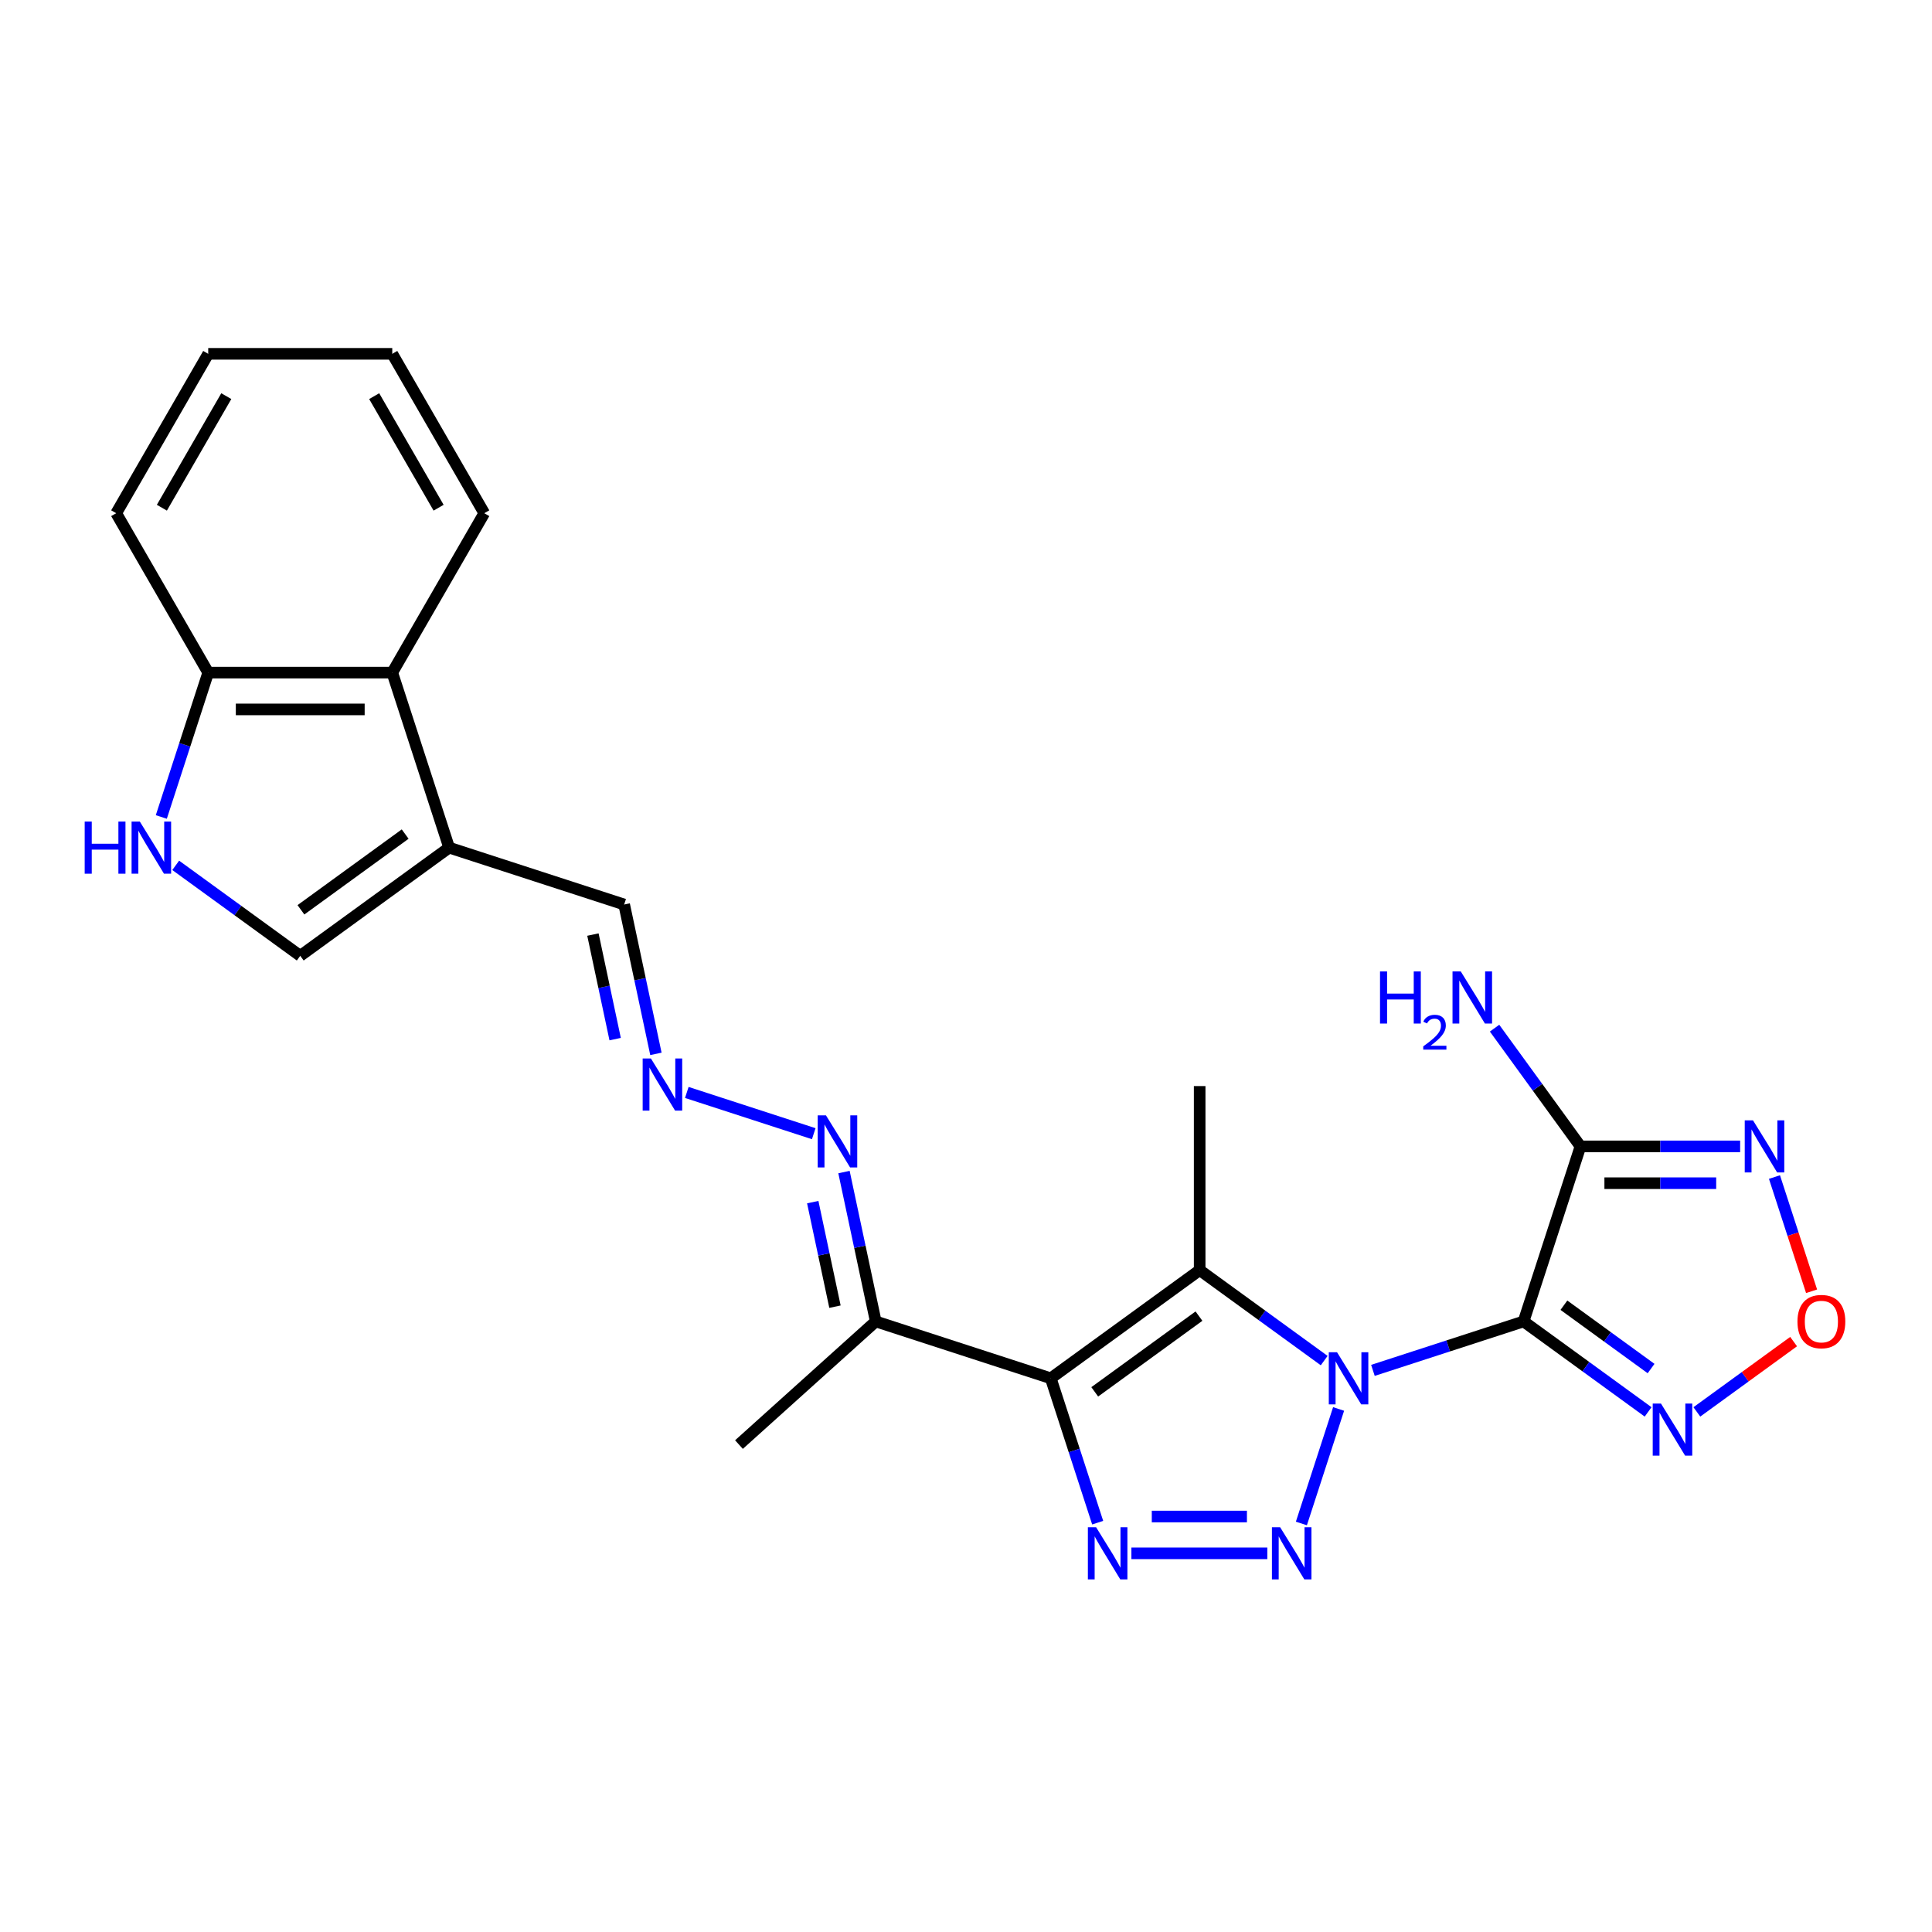 <?xml version='1.0' encoding='iso-8859-1'?>
<svg version='1.1' baseProfile='full'
              xmlns='http://www.w3.org/2000/svg'
                      xmlns:rdkit='http://www.rdkit.org/xml'
                      xmlns:xlink='http://www.w3.org/1999/xlink'
                  xml:space='preserve'
width='1000px' height='1000px' viewBox='0 0 1000 1000'>
<!-- END OF HEADER -->
<rect style='opacity:1.0;fill:#FFFFFF;stroke:none' width='1000' height='1000' x='0' y='0'> </rect>
<path class='bond-0' d='M 710.623,709.307 L 749.616,696.637' style='fill:none;fill-rule:evenodd;stroke:#0000FF;stroke-width:6px;stroke-linecap:butt;stroke-linejoin:miter;stroke-opacity:1' />
<path class='bond-0' d='M 749.616,696.637 L 788.609,683.967' style='fill:none;fill-rule:evenodd;stroke:#000000;stroke-width:6px;stroke-linecap:butt;stroke-linejoin:miter;stroke-opacity:1' />
<path class='bond-1' d='M 692.854,729.275 L 673.595,788.549' style='fill:none;fill-rule:evenodd;stroke:#0000FF;stroke-width:6px;stroke-linecap:butt;stroke-linejoin:miter;stroke-opacity:1' />
<path class='bond-3' d='M 685.399,704.241 L 653.171,680.826' style='fill:none;fill-rule:evenodd;stroke:#0000FF;stroke-width:6px;stroke-linecap:butt;stroke-linejoin:miter;stroke-opacity:1' />
<path class='bond-3' d='M 653.171,680.826 L 620.944,657.412' style='fill:none;fill-rule:evenodd;stroke:#000000;stroke-width:6px;stroke-linecap:butt;stroke-linejoin:miter;stroke-opacity:1' />
<path class='bond-5' d='M 788.609,683.967 L 818.046,593.37' style='fill:none;fill-rule:evenodd;stroke:#000000;stroke-width:6px;stroke-linecap:butt;stroke-linejoin:miter;stroke-opacity:1' />
<path class='bond-6' d='M 788.609,683.967 L 820.836,707.382' style='fill:none;fill-rule:evenodd;stroke:#000000;stroke-width:6px;stroke-linecap:butt;stroke-linejoin:miter;stroke-opacity:1' />
<path class='bond-6' d='M 820.836,707.382 L 853.064,730.797' style='fill:none;fill-rule:evenodd;stroke:#0000FF;stroke-width:6px;stroke-linecap:butt;stroke-linejoin:miter;stroke-opacity:1' />
<path class='bond-6' d='M 809.476,675.578 L 832.035,691.969' style='fill:none;fill-rule:evenodd;stroke:#000000;stroke-width:6px;stroke-linecap:butt;stroke-linejoin:miter;stroke-opacity:1' />
<path class='bond-6' d='M 832.035,691.969 L 854.594,708.359' style='fill:none;fill-rule:evenodd;stroke:#0000FF;stroke-width:6px;stroke-linecap:butt;stroke-linejoin:miter;stroke-opacity:1' />
<path class='bond-4' d='M 655.962,804.002 L 585.611,804.002' style='fill:none;fill-rule:evenodd;stroke:#0000FF;stroke-width:6px;stroke-linecap:butt;stroke-linejoin:miter;stroke-opacity:1' />
<path class='bond-4' d='M 645.409,784.95 L 596.163,784.95' style='fill:none;fill-rule:evenodd;stroke:#0000FF;stroke-width:6px;stroke-linecap:butt;stroke-linejoin:miter;stroke-opacity:1' />
<path class='bond-2' d='M 543.877,713.405 L 620.944,657.412' style='fill:none;fill-rule:evenodd;stroke:#000000;stroke-width:6px;stroke-linecap:butt;stroke-linejoin:miter;stroke-opacity:1' />
<path class='bond-2' d='M 566.635,720.419 L 620.582,681.224' style='fill:none;fill-rule:evenodd;stroke:#000000;stroke-width:6px;stroke-linecap:butt;stroke-linejoin:miter;stroke-opacity:1' />
<path class='bond-11' d='M 543.877,713.405 L 453.279,683.967' style='fill:none;fill-rule:evenodd;stroke:#000000;stroke-width:6px;stroke-linecap:butt;stroke-linejoin:miter;stroke-opacity:1' />
<path class='bond-25' d='M 543.877,713.405 L 556.017,750.768' style='fill:none;fill-rule:evenodd;stroke:#000000;stroke-width:6px;stroke-linecap:butt;stroke-linejoin:miter;stroke-opacity:1' />
<path class='bond-25' d='M 556.017,750.768 L 568.157,788.132' style='fill:none;fill-rule:evenodd;stroke:#0000FF;stroke-width:6px;stroke-linecap:butt;stroke-linejoin:miter;stroke-opacity:1' />
<path class='bond-19' d='M 620.944,657.412 L 620.944,562.152' style='fill:none;fill-rule:evenodd;stroke:#000000;stroke-width:6px;stroke-linecap:butt;stroke-linejoin:miter;stroke-opacity:1' />
<path class='bond-7' d='M 818.046,593.37 L 859.37,593.37' style='fill:none;fill-rule:evenodd;stroke:#000000;stroke-width:6px;stroke-linecap:butt;stroke-linejoin:miter;stroke-opacity:1' />
<path class='bond-7' d='M 859.37,593.37 L 900.694,593.37' style='fill:none;fill-rule:evenodd;stroke:#0000FF;stroke-width:6px;stroke-linecap:butt;stroke-linejoin:miter;stroke-opacity:1' />
<path class='bond-7' d='M 830.443,612.422 L 859.37,612.422' style='fill:none;fill-rule:evenodd;stroke:#000000;stroke-width:6px;stroke-linecap:butt;stroke-linejoin:miter;stroke-opacity:1' />
<path class='bond-7' d='M 859.37,612.422 L 888.297,612.422' style='fill:none;fill-rule:evenodd;stroke:#0000FF;stroke-width:6px;stroke-linecap:butt;stroke-linejoin:miter;stroke-opacity:1' />
<path class='bond-18' d='M 818.046,593.37 L 795.815,562.771' style='fill:none;fill-rule:evenodd;stroke:#000000;stroke-width:6px;stroke-linecap:butt;stroke-linejoin:miter;stroke-opacity:1' />
<path class='bond-18' d='M 795.815,562.771 L 773.584,532.173' style='fill:none;fill-rule:evenodd;stroke:#0000FF;stroke-width:6px;stroke-linecap:butt;stroke-linejoin:miter;stroke-opacity:1' />
<path class='bond-8' d='M 878.289,730.797 L 903.328,712.604' style='fill:none;fill-rule:evenodd;stroke:#0000FF;stroke-width:6px;stroke-linecap:butt;stroke-linejoin:miter;stroke-opacity:1' />
<path class='bond-8' d='M 903.328,712.604 L 928.368,694.412' style='fill:none;fill-rule:evenodd;stroke:#FF0000;stroke-width:6px;stroke-linecap:butt;stroke-linejoin:miter;stroke-opacity:1' />
<path class='bond-26' d='M 918.463,609.24 L 928.068,638.801' style='fill:none;fill-rule:evenodd;stroke:#0000FF;stroke-width:6px;stroke-linecap:butt;stroke-linejoin:miter;stroke-opacity:1' />
<path class='bond-26' d='M 928.068,638.801 L 937.673,668.362' style='fill:none;fill-rule:evenodd;stroke:#FF0000;stroke-width:6px;stroke-linecap:butt;stroke-linejoin:miter;stroke-opacity:1' />
<path class='bond-9' d='M 232.471,438.736 L 323.069,468.173' style='fill:none;fill-rule:evenodd;stroke:#000000;stroke-width:6px;stroke-linecap:butt;stroke-linejoin:miter;stroke-opacity:1' />
<path class='bond-12' d='M 232.471,438.736 L 155.404,494.729' style='fill:none;fill-rule:evenodd;stroke:#000000;stroke-width:6px;stroke-linecap:butt;stroke-linejoin:miter;stroke-opacity:1' />
<path class='bond-12' d='M 209.713,431.721 L 155.766,470.916' style='fill:none;fill-rule:evenodd;stroke:#000000;stroke-width:6px;stroke-linecap:butt;stroke-linejoin:miter;stroke-opacity:1' />
<path class='bond-13' d='M 232.471,438.736 L 203.034,348.138' style='fill:none;fill-rule:evenodd;stroke:#000000;stroke-width:6px;stroke-linecap:butt;stroke-linejoin:miter;stroke-opacity:1' />
<path class='bond-10' d='M 90.949,447.9 L 123.177,471.314' style='fill:none;fill-rule:evenodd;stroke:#0000FF;stroke-width:6px;stroke-linecap:butt;stroke-linejoin:miter;stroke-opacity:1' />
<path class='bond-10' d='M 123.177,471.314 L 155.404,494.729' style='fill:none;fill-rule:evenodd;stroke:#000000;stroke-width:6px;stroke-linecap:butt;stroke-linejoin:miter;stroke-opacity:1' />
<path class='bond-27' d='M 83.493,422.866 L 95.634,385.502' style='fill:none;fill-rule:evenodd;stroke:#0000FF;stroke-width:6px;stroke-linecap:butt;stroke-linejoin:miter;stroke-opacity:1' />
<path class='bond-27' d='M 95.634,385.502 L 107.774,348.138' style='fill:none;fill-rule:evenodd;stroke:#000000;stroke-width:6px;stroke-linecap:butt;stroke-linejoin:miter;stroke-opacity:1' />
<path class='bond-15' d='M 453.279,683.967 L 445.062,645.313' style='fill:none;fill-rule:evenodd;stroke:#000000;stroke-width:6px;stroke-linecap:butt;stroke-linejoin:miter;stroke-opacity:1' />
<path class='bond-15' d='M 445.062,645.313 L 436.846,606.659' style='fill:none;fill-rule:evenodd;stroke:#0000FF;stroke-width:6px;stroke-linecap:butt;stroke-linejoin:miter;stroke-opacity:1' />
<path class='bond-15' d='M 432.178,676.332 L 426.427,649.274' style='fill:none;fill-rule:evenodd;stroke:#000000;stroke-width:6px;stroke-linecap:butt;stroke-linejoin:miter;stroke-opacity:1' />
<path class='bond-15' d='M 426.427,649.274 L 420.675,622.217' style='fill:none;fill-rule:evenodd;stroke:#0000FF;stroke-width:6px;stroke-linecap:butt;stroke-linejoin:miter;stroke-opacity:1' />
<path class='bond-20' d='M 453.279,683.967 L 382.486,747.709' style='fill:none;fill-rule:evenodd;stroke:#000000;stroke-width:6px;stroke-linecap:butt;stroke-linejoin:miter;stroke-opacity:1' />
<path class='bond-16' d='M 203.034,348.138 L 107.774,348.138' style='fill:none;fill-rule:evenodd;stroke:#000000;stroke-width:6px;stroke-linecap:butt;stroke-linejoin:miter;stroke-opacity:1' />
<path class='bond-16' d='M 188.745,367.19 L 122.063,367.19' style='fill:none;fill-rule:evenodd;stroke:#000000;stroke-width:6px;stroke-linecap:butt;stroke-linejoin:miter;stroke-opacity:1' />
<path class='bond-21' d='M 203.034,348.138 L 250.664,265.64' style='fill:none;fill-rule:evenodd;stroke:#000000;stroke-width:6px;stroke-linecap:butt;stroke-linejoin:miter;stroke-opacity:1' />
<path class='bond-14' d='M 355.487,565.45 L 421.192,586.799' style='fill:none;fill-rule:evenodd;stroke:#0000FF;stroke-width:6px;stroke-linecap:butt;stroke-linejoin:miter;stroke-opacity:1' />
<path class='bond-17' d='M 339.502,545.481 L 331.285,506.827' style='fill:none;fill-rule:evenodd;stroke:#0000FF;stroke-width:6px;stroke-linecap:butt;stroke-linejoin:miter;stroke-opacity:1' />
<path class='bond-17' d='M 331.285,506.827 L 323.069,468.173' style='fill:none;fill-rule:evenodd;stroke:#000000;stroke-width:6px;stroke-linecap:butt;stroke-linejoin:miter;stroke-opacity:1' />
<path class='bond-17' d='M 318.401,537.846 L 312.65,510.788' style='fill:none;fill-rule:evenodd;stroke:#0000FF;stroke-width:6px;stroke-linecap:butt;stroke-linejoin:miter;stroke-opacity:1' />
<path class='bond-17' d='M 312.65,510.788 L 306.898,483.73' style='fill:none;fill-rule:evenodd;stroke:#000000;stroke-width:6px;stroke-linecap:butt;stroke-linejoin:miter;stroke-opacity:1' />
<path class='bond-22' d='M 107.774,348.138 L 60.144,265.64' style='fill:none;fill-rule:evenodd;stroke:#000000;stroke-width:6px;stroke-linecap:butt;stroke-linejoin:miter;stroke-opacity:1' />
<path class='bond-23' d='M 250.664,265.64 L 203.034,183.142' style='fill:none;fill-rule:evenodd;stroke:#000000;stroke-width:6px;stroke-linecap:butt;stroke-linejoin:miter;stroke-opacity:1' />
<path class='bond-23' d='M 227.02,262.792 L 193.679,205.043' style='fill:none;fill-rule:evenodd;stroke:#000000;stroke-width:6px;stroke-linecap:butt;stroke-linejoin:miter;stroke-opacity:1' />
<path class='bond-28' d='M 60.144,265.64 L 107.774,183.142' style='fill:none;fill-rule:evenodd;stroke:#000000;stroke-width:6px;stroke-linecap:butt;stroke-linejoin:miter;stroke-opacity:1' />
<path class='bond-28' d='M 83.788,262.792 L 117.129,205.043' style='fill:none;fill-rule:evenodd;stroke:#000000;stroke-width:6px;stroke-linecap:butt;stroke-linejoin:miter;stroke-opacity:1' />
<path class='bond-24' d='M 203.034,183.142 L 107.774,183.142' style='fill:none;fill-rule:evenodd;stroke:#000000;stroke-width:6px;stroke-linecap:butt;stroke-linejoin:miter;stroke-opacity:1' />
<path  class='atom-0' d='M 692.048 699.916
L 700.888 714.205
Q 701.764 715.615, 703.174 718.168
Q 704.584 720.721, 704.66 720.873
L 704.66 699.916
L 708.242 699.916
L 708.242 726.893
L 704.546 726.893
L 695.058 711.271
Q 693.953 709.442, 692.772 707.346
Q 691.629 705.25, 691.286 704.602
L 691.286 726.893
L 687.78 726.893
L 687.78 699.916
L 692.048 699.916
' fill='#0000FF'/>
<path  class='atom-2' d='M 662.611 790.514
L 671.451 804.803
Q 672.327 806.213, 673.737 808.766
Q 675.147 811.318, 675.223 811.471
L 675.223 790.514
L 678.805 790.514
L 678.805 817.491
L 675.109 817.491
L 665.621 801.869
Q 664.516 800.04, 663.335 797.944
Q 662.192 795.848, 661.849 795.2
L 661.849 817.491
L 658.343 817.491
L 658.343 790.514
L 662.611 790.514
' fill='#0000FF'/>
<path  class='atom-5' d='M 567.35 790.514
L 576.191 804.803
Q 577.067 806.213, 578.477 808.766
Q 579.887 811.318, 579.963 811.471
L 579.963 790.514
L 583.545 790.514
L 583.545 817.491
L 579.849 817.491
L 570.361 801.869
Q 569.256 800.04, 568.074 797.944
Q 566.931 795.848, 566.588 795.2
L 566.588 817.491
L 563.083 817.491
L 563.083 790.514
L 567.35 790.514
' fill='#0000FF'/>
<path  class='atom-7' d='M 859.713 726.471
L 868.553 740.76
Q 869.429 742.17, 870.839 744.723
Q 872.249 747.276, 872.325 747.429
L 872.325 726.471
L 875.907 726.471
L 875.907 753.449
L 872.211 753.449
L 862.723 737.826
Q 861.618 735.997, 860.437 733.902
Q 859.294 731.806, 858.951 731.158
L 858.951 753.449
L 855.445 753.449
L 855.445 726.471
L 859.713 726.471
' fill='#0000FF'/>
<path  class='atom-8' d='M 907.343 579.881
L 916.183 594.17
Q 917.06 595.58, 918.469 598.133
Q 919.879 600.686, 919.956 600.838
L 919.956 579.881
L 923.537 579.881
L 923.537 606.858
L 919.841 606.858
L 910.353 591.236
Q 909.248 589.407, 908.067 587.311
Q 906.924 585.215, 906.581 584.567
L 906.581 606.858
L 903.075 606.858
L 903.075 579.881
L 907.343 579.881
' fill='#0000FF'/>
<path  class='atom-9' d='M 930.36 684.044
Q 930.36 677.566, 933.56 673.946
Q 936.761 670.326, 942.743 670.326
Q 948.726 670.326, 951.927 673.946
Q 955.127 677.566, 955.127 684.044
Q 955.127 690.598, 951.888 694.332
Q 948.65 698.028, 942.743 698.028
Q 936.799 698.028, 933.56 694.332
Q 930.36 690.636, 930.36 684.044
M 942.743 694.98
Q 946.859 694.98, 949.069 692.236
Q 951.317 689.454, 951.317 684.044
Q 951.317 678.747, 949.069 676.08
Q 946.859 673.375, 942.743 673.375
Q 938.628 673.375, 936.38 676.042
Q 934.17 678.709, 934.17 684.044
Q 934.17 689.493, 936.38 692.236
Q 938.628 694.98, 942.743 694.98
' fill='#FF0000'/>
<path  class='atom-11' d='M 43.834 425.247
L 47.492 425.247
L 47.492 436.717
L 61.285 436.717
L 61.285 425.247
L 64.943 425.247
L 64.943 452.225
L 61.285 452.225
L 61.285 439.765
L 47.492 439.765
L 47.492 452.225
L 43.834 452.225
L 43.834 425.247
' fill='#0000FF'/>
<path  class='atom-11' d='M 72.374 425.247
L 81.214 439.536
Q 82.09 440.946, 83.5 443.499
Q 84.91 446.052, 84.986 446.204
L 84.986 425.247
L 88.568 425.247
L 88.568 452.225
L 84.872 452.225
L 75.384 436.602
Q 74.279 434.773, 73.097 432.677
Q 71.954 430.582, 71.611 429.934
L 71.611 452.225
L 68.106 452.225
L 68.106 425.247
L 72.374 425.247
' fill='#0000FF'/>
<path  class='atom-15' d='M 336.912 547.863
L 345.752 562.152
Q 346.628 563.562, 348.038 566.115
Q 349.448 568.668, 349.524 568.82
L 349.524 547.863
L 353.106 547.863
L 353.106 574.841
L 349.41 574.841
L 339.922 559.218
Q 338.817 557.389, 337.636 555.293
Q 336.492 553.197, 336.15 552.55
L 336.15 574.841
L 332.644 574.841
L 332.644 547.863
L 336.912 547.863
' fill='#0000FF'/>
<path  class='atom-16' d='M 427.51 577.3
L 436.35 591.589
Q 437.226 592.999, 438.636 595.552
Q 440.046 598.105, 440.122 598.257
L 440.122 577.3
L 443.704 577.3
L 443.704 604.278
L 440.008 604.278
L 430.52 588.655
Q 429.415 586.826, 428.234 584.73
Q 427.09 582.635, 426.748 581.987
L 426.748 604.278
L 423.242 604.278
L 423.242 577.3
L 427.51 577.3
' fill='#0000FF'/>
<path  class='atom-19' d='M 714.297 502.813
L 717.955 502.813
L 717.955 514.283
L 731.748 514.283
L 731.748 502.813
L 735.406 502.813
L 735.406 529.791
L 731.748 529.791
L 731.748 517.331
L 717.955 517.331
L 717.955 529.791
L 714.297 529.791
L 714.297 502.813
' fill='#0000FF'/>
<path  class='atom-19' d='M 736.714 528.845
Q 737.368 527.16, 738.927 526.229
Q 740.486 525.274, 742.649 525.274
Q 745.34 525.274, 746.849 526.732
Q 748.358 528.191, 748.358 530.781
Q 748.358 533.422, 746.396 535.886
Q 744.46 538.351, 740.436 541.268
L 748.66 541.268
L 748.66 543.28
L 736.664 543.28
L 736.664 541.595
Q 739.984 539.231, 741.945 537.471
Q 743.932 535.71, 744.888 534.126
Q 745.843 532.542, 745.843 530.907
Q 745.843 529.197, 744.988 528.241
Q 744.133 527.285, 742.649 527.285
Q 741.216 527.285, 740.26 527.864
Q 739.304 528.442, 738.625 529.725
L 736.714 528.845
' fill='#0000FF'/>
<path  class='atom-19' d='M 756.09 502.813
L 764.93 517.102
Q 765.807 518.512, 767.217 521.065
Q 768.626 523.618, 768.703 523.771
L 768.703 502.813
L 772.284 502.813
L 772.284 529.791
L 768.588 529.791
L 759.1 514.168
Q 757.995 512.339, 756.814 510.244
Q 755.671 508.148, 755.328 507.5
L 755.328 529.791
L 751.822 529.791
L 751.822 502.813
L 756.09 502.813
' fill='#0000FF'/>
</svg>
